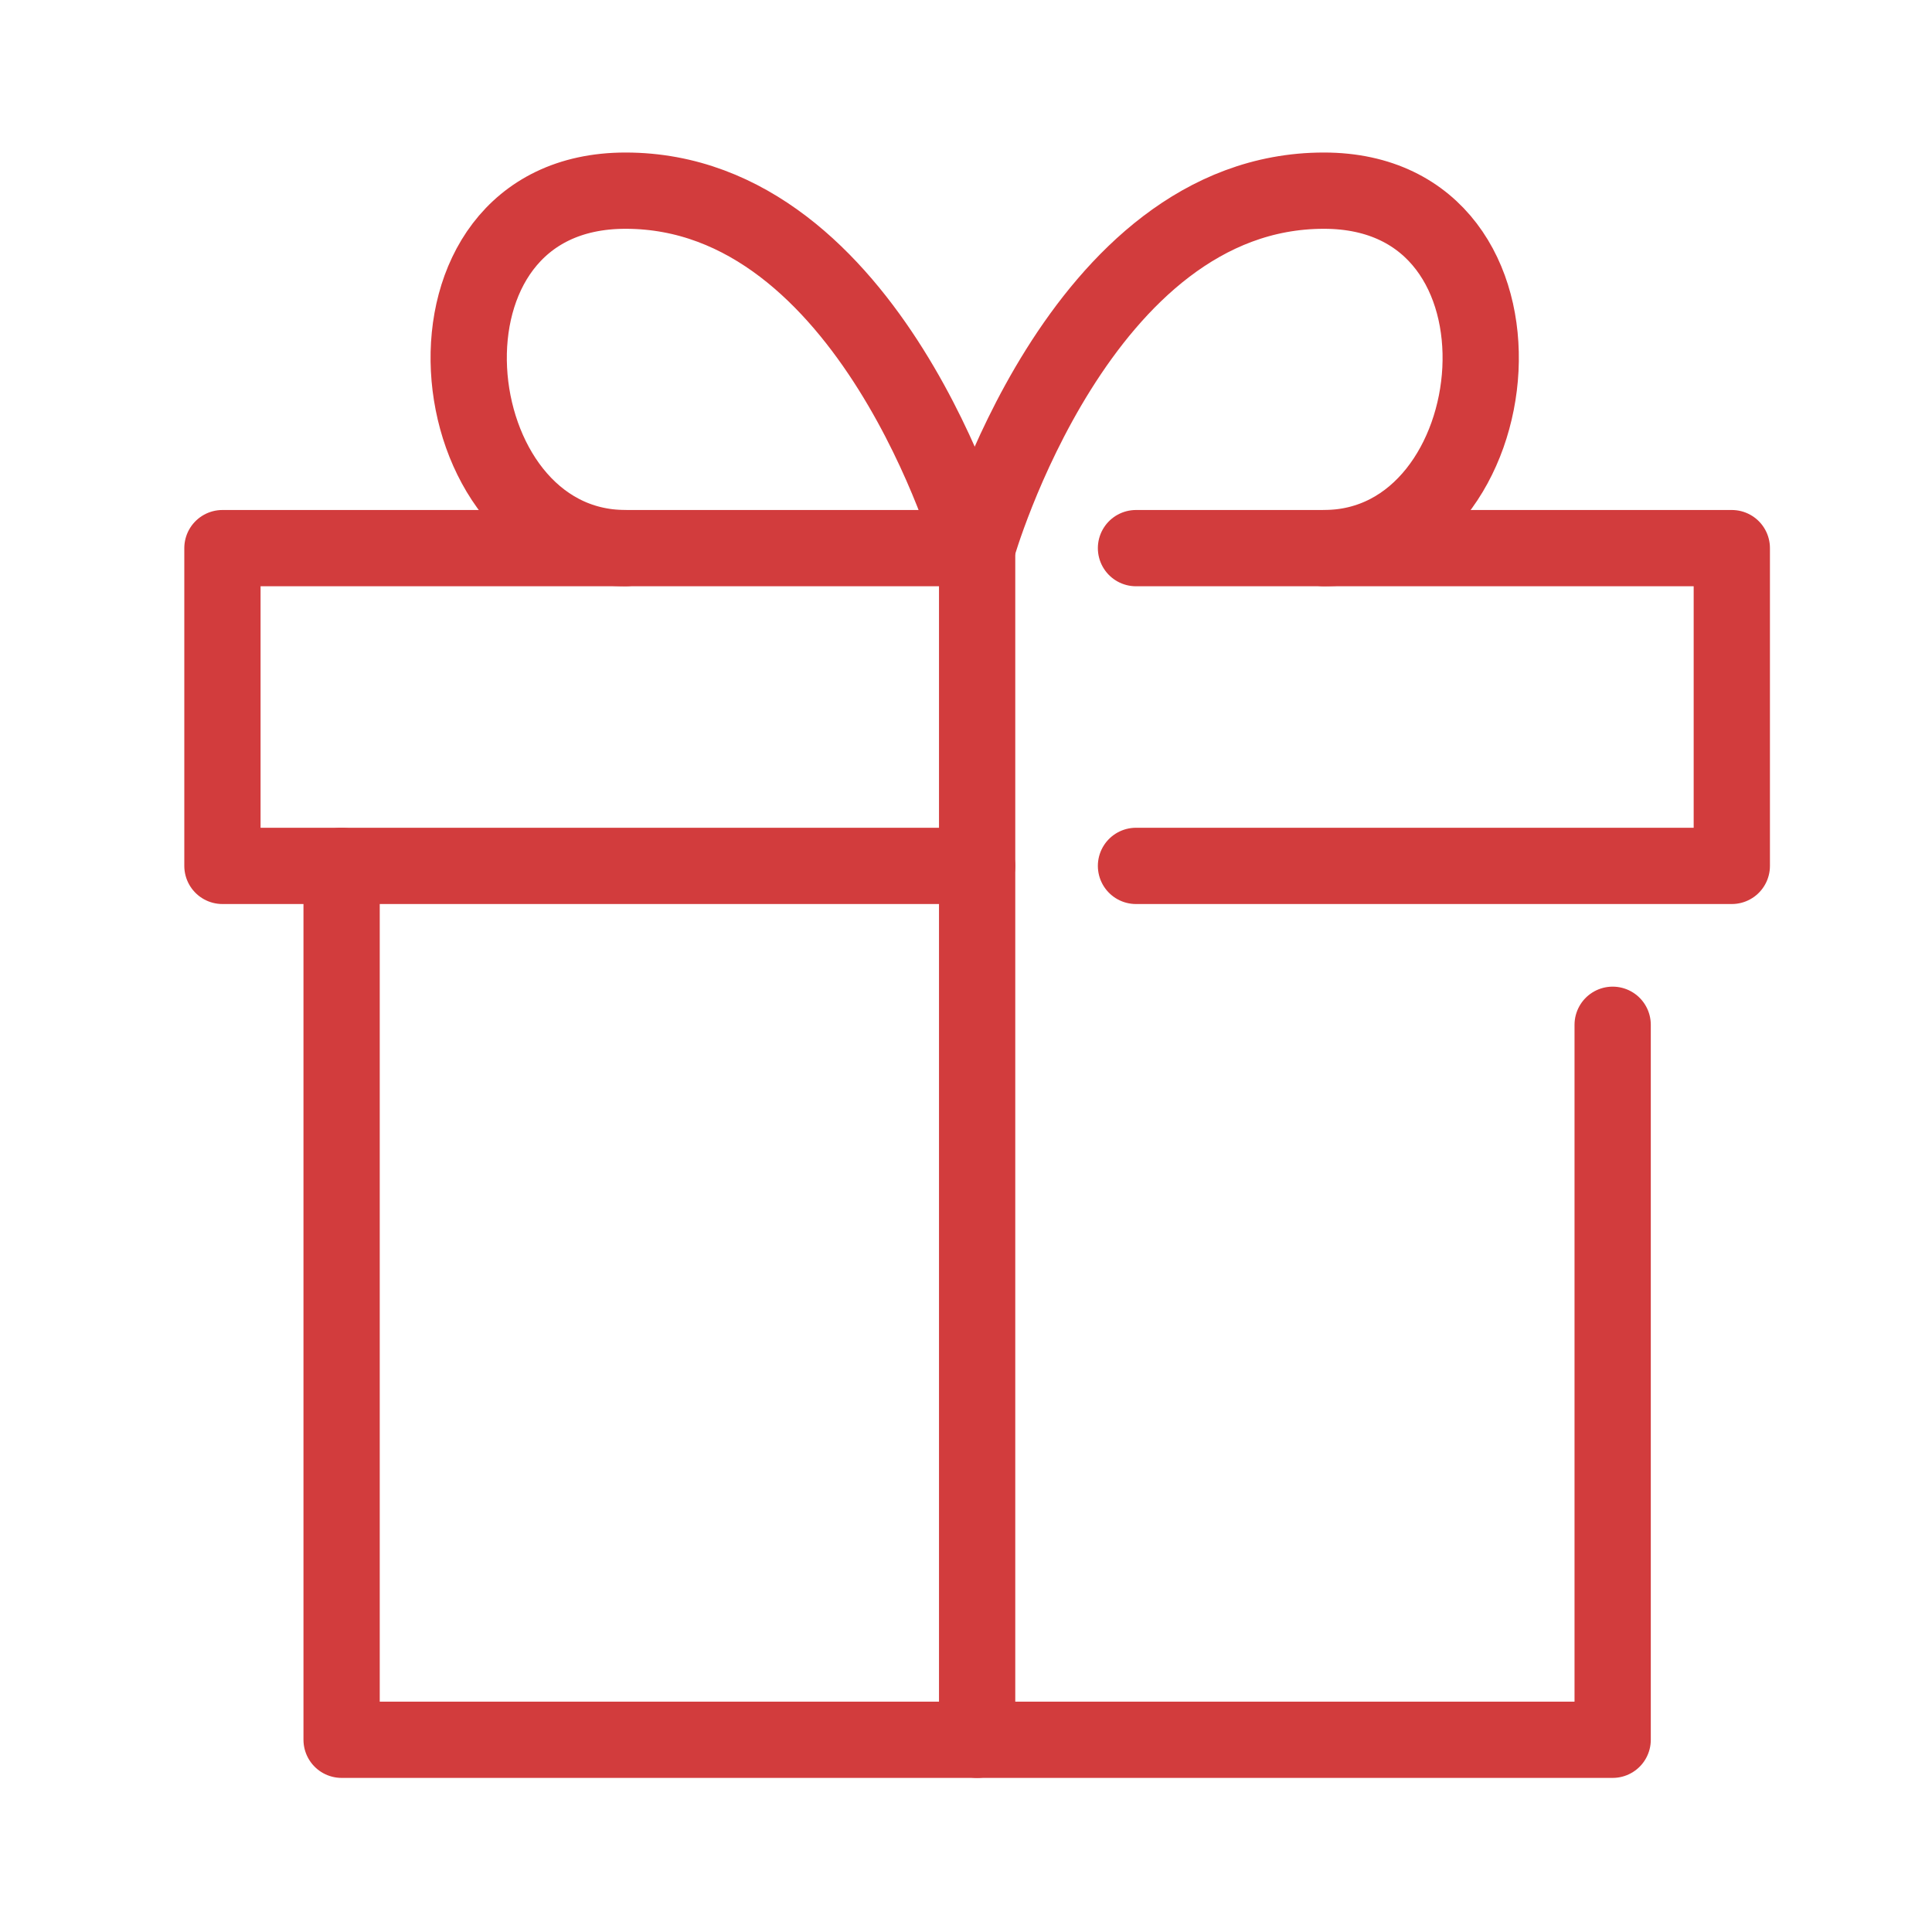 <svg width="76" height="76" viewBox="0 0 76 76" fill="none" xmlns="http://www.w3.org/2000/svg">
<g clip-path="url(#clip0_1085_1965)">
<path d="M63.438 40.312V68.438H13.438V34.062" stroke="#D23C3D" stroke-width="3" stroke-linecap="round" stroke-linejoin="round"/>
<path d="M44.687 21.562H68.125V34.062H44.687" stroke="#D23C3D" stroke-width="3" stroke-linecap="round" stroke-linejoin="round"/>
<path d="M38.438 34.062H8.75V21.562H38.438" stroke="#D23C3D" stroke-width="3" stroke-linecap="round" stroke-linejoin="round"/>
<path d="M38.438 68.438V21.562" stroke="#D23C3D" stroke-width="3" stroke-linecap="round" stroke-linejoin="round"/>
<path d="M38.248 21.562C38.248 21.562 34.253 7.5 24.607 7.5C15.685 7.5 17.107 21.562 24.607 21.562" stroke="#D23C3D" stroke-width="3" stroke-linecap="round" stroke-linejoin="round"/>
<path d="M38.438 21.562C38.438 21.562 42.433 7.5 52.078 7.5C61 7.5 59.578 21.562 52.078 21.562" stroke="#D23C3D" stroke-width="3" stroke-linecap="round" stroke-linejoin="round"/>
</g>
<defs>
<clipPath id="clip0_1085_1965">
<rect width="75" height="75" fill="white" transform="translate(0.75 0.5)"/>
</clipPath>
</defs>
</svg>
